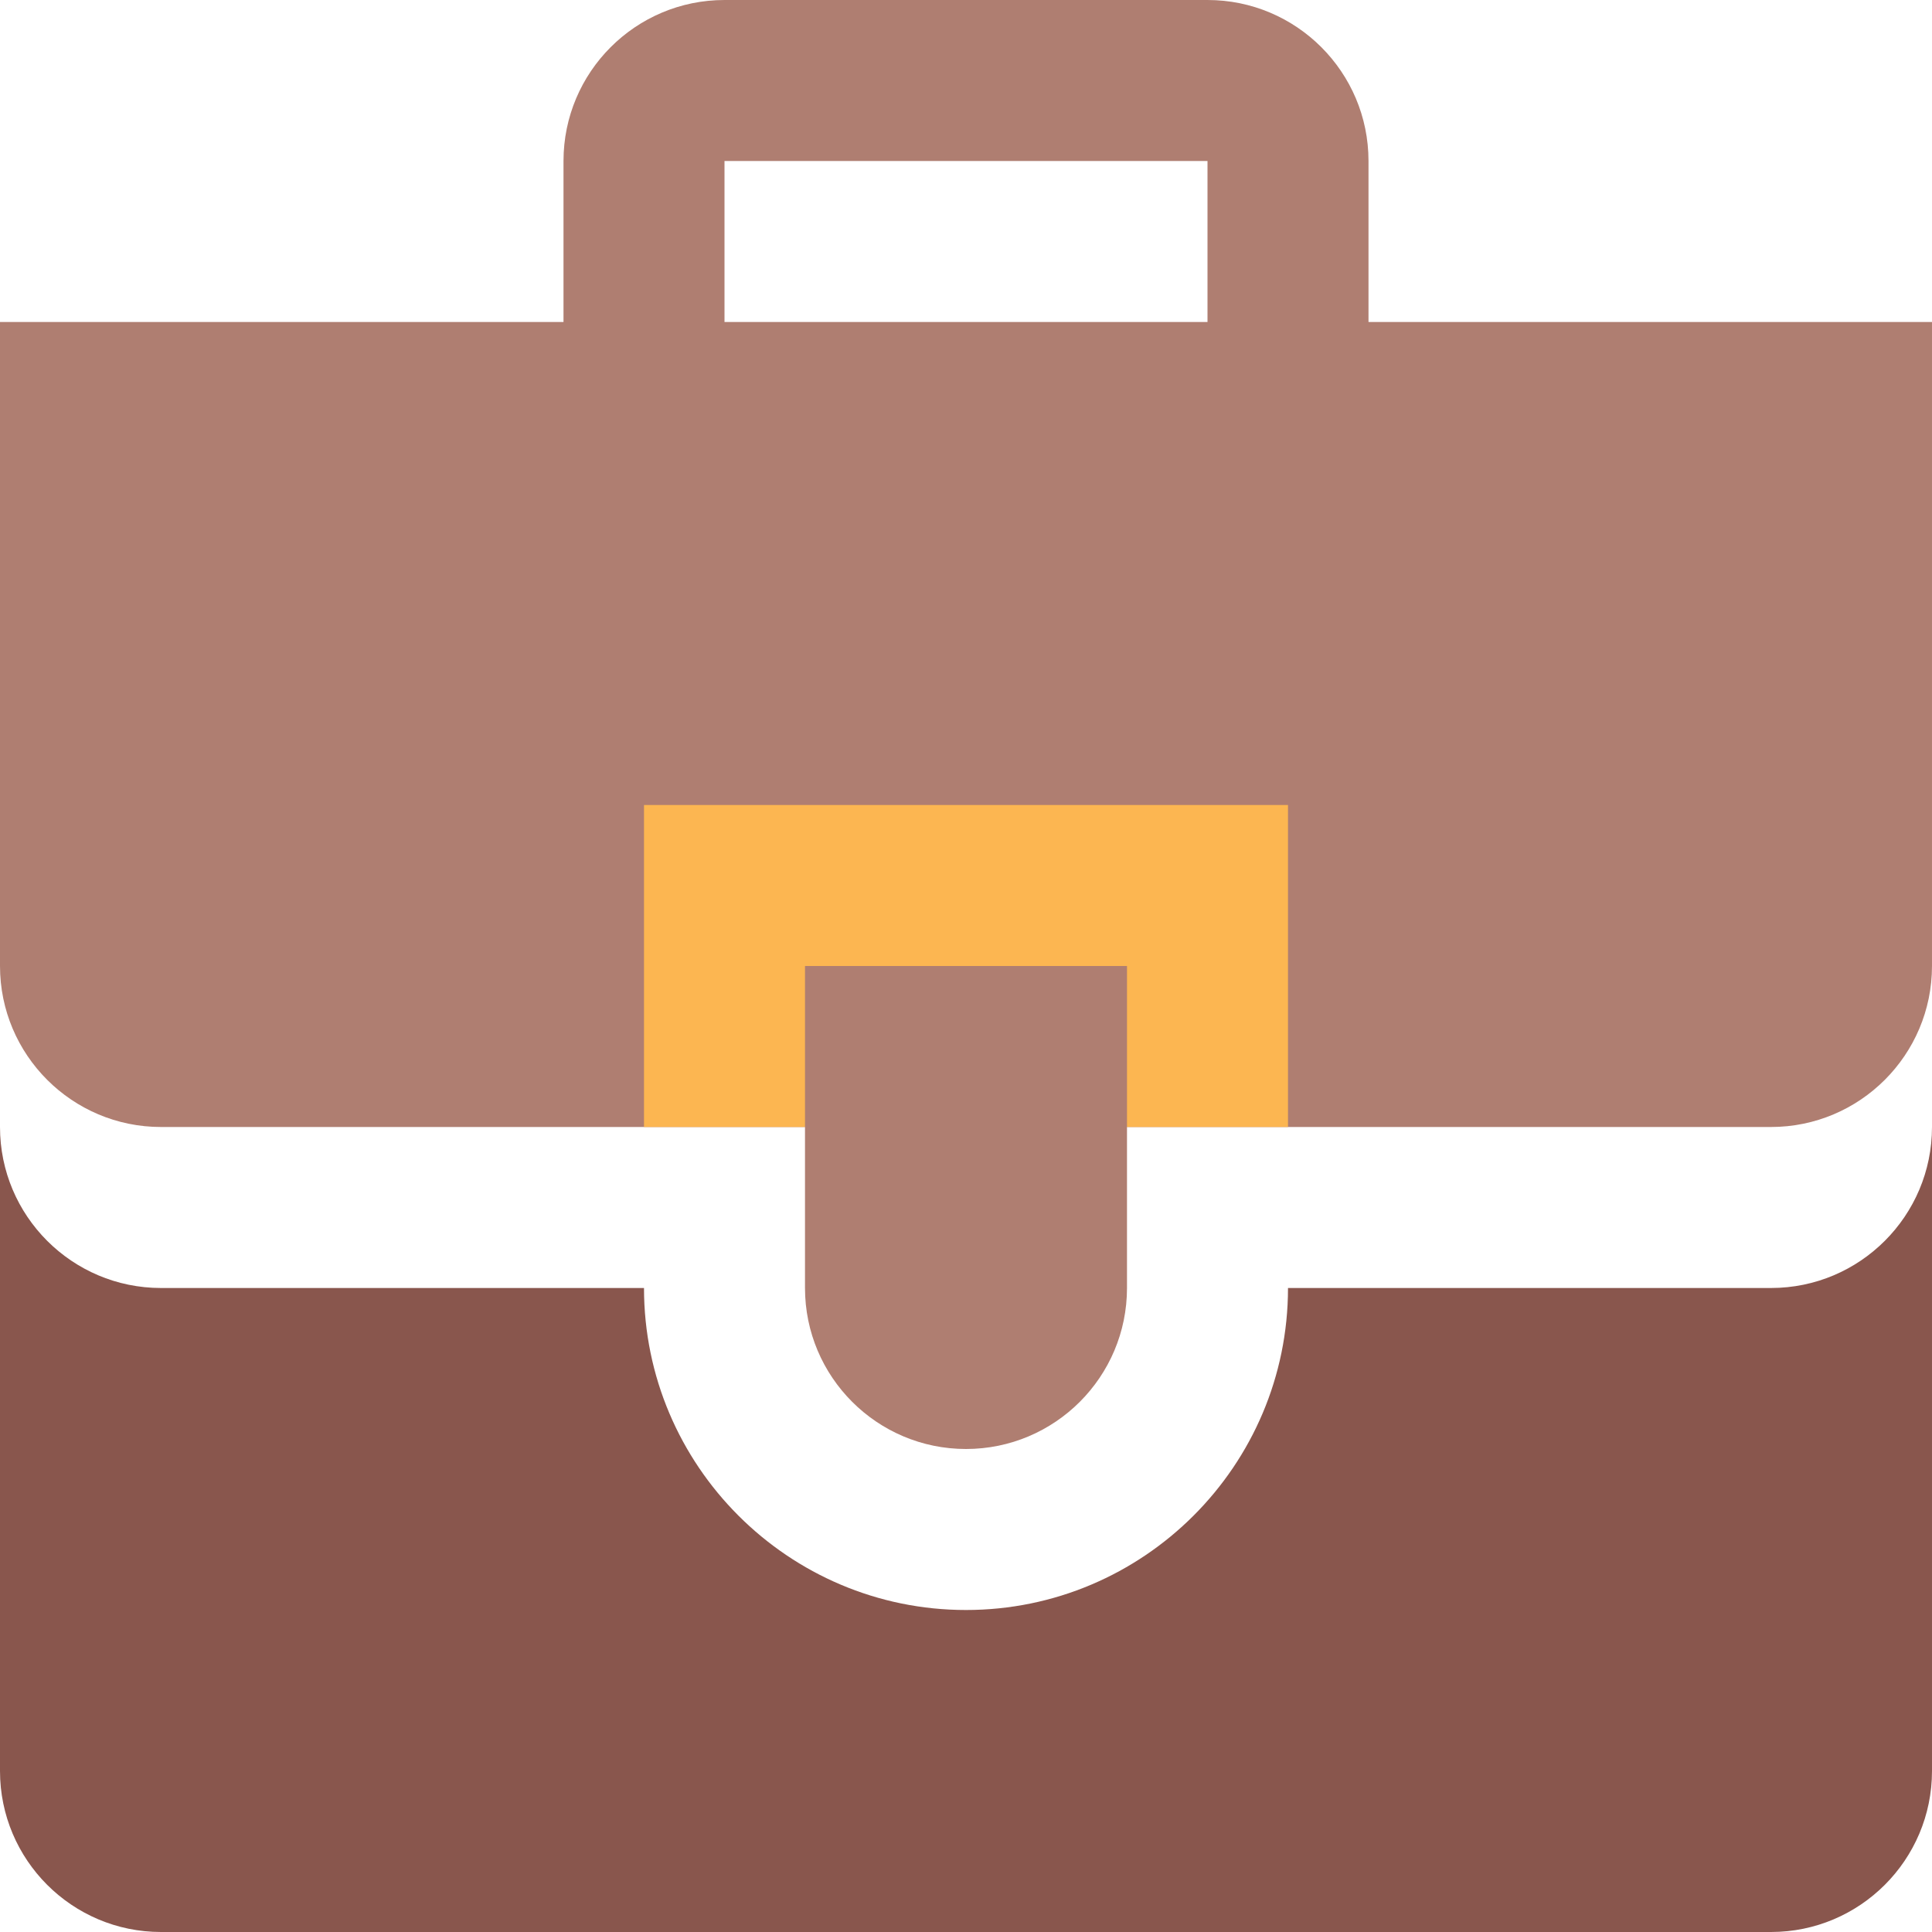 <?xml version="1.0" encoding="utf-8"?>
<!-- Generator: Adobe Illustrator 15.0.0, SVG Export Plug-In  -->
<!DOCTYPE svg PUBLIC "-//W3C//DTD SVG 1.1//EN" "http://www.w3.org/Graphics/SVG/1.1/DTD/svg11.dtd">
<svg version="1.1"
	 xmlns="http://www.w3.org/2000/svg" xmlns:xlink="http://www.w3.org/1999/xlink" xmlns:a="http://ns.adobe.com/AdobeSVGViewerExtensions/3.0/"
	 x="0px" y="0px" width="24px" height="24px" viewBox="0 0 24 24" enable-background="new 0 0 24 24" xml:space="preserve">
<defs>
</defs>
<path display="none" fill="#986250" d="M15,0H9C7.896,0,7,0.896,7,2v8c0,1.104,0.896,2,2,2h6c1.104,0,2-0.896,2-2V2
	C17,0.896,16.104,0,15,0z M15,10H9V2h6V10z"/>
<path display="none" fill="#986250" d="M22,4H2H0v2v6v10c0,1.104,0.896,2,2,2h20c1.104,0,2-0.896,2-2V12V6V4H22z"/>
<g display="none">
	<g display="inline">
		<path fill="#694033" d="M22,6H2C0.896,6,0,6.896,0,8v6c0,1.104,0.896,2,2,2h6v2h2v1c0,1.104,0.896,2,2,2s2-0.896,2-2v-1h2v-2h6
			c1.104,0,2-0.896,2-2V8C24,6.896,23.104,6,22,6z"/>
	</g>
</g>
<g display="none">
	<g display="inline">
		<path fill="#AF7E71" d="M0,4v8c0,1.104,0.896,2,2,2h8v3c0,1.104,0.896,2,2,2s2-0.896,2-2v-3h8c1.104,0,2-0.896,2-2V4H0z"/>
	</g>
</g>
<g display="none">
	<g display="inline">
		<polygon fill="#FCB651" points="8,10 8,16 10,16 10,12 14,12 14,16 16,16 16,10 		"/>
	</g>
</g>
<g>
	<g>
		<path fill="#89564D" d="M22,16h-6c0,2.206-1.794,4-4,4s-4-1.794-4-4H2c-1.104,0-2-0.896-2-2v8c0,1.104,0.896,2,2,2h20
			c1.104,0,2-0.896,2-2v-8C24,15.104,23.104,16,22,16z"/>
	</g>
</g>
<g>
	<g>
		<path fill="#AF7E71" d="M17,4V2c0-1.104-0.896-2-2-2H9C7.896,0,7,0.896,7,2v2H0v8c0,1.104,0.896,2,2,2h8v2c0,1.104,0.896,2,2,2
			s2-0.896,2-2v-2h8c1.104,0,2-0.896,2-2V4H17z M9,4V2h6v2H9z"/>
	</g>
</g>
<g>
	<g>
		<polygon fill="#FCB651" points="8,10 8,14 10,14 10,12 14,12 14,14 16,14 16,10 		"/>
	</g>
</g>
</svg>
